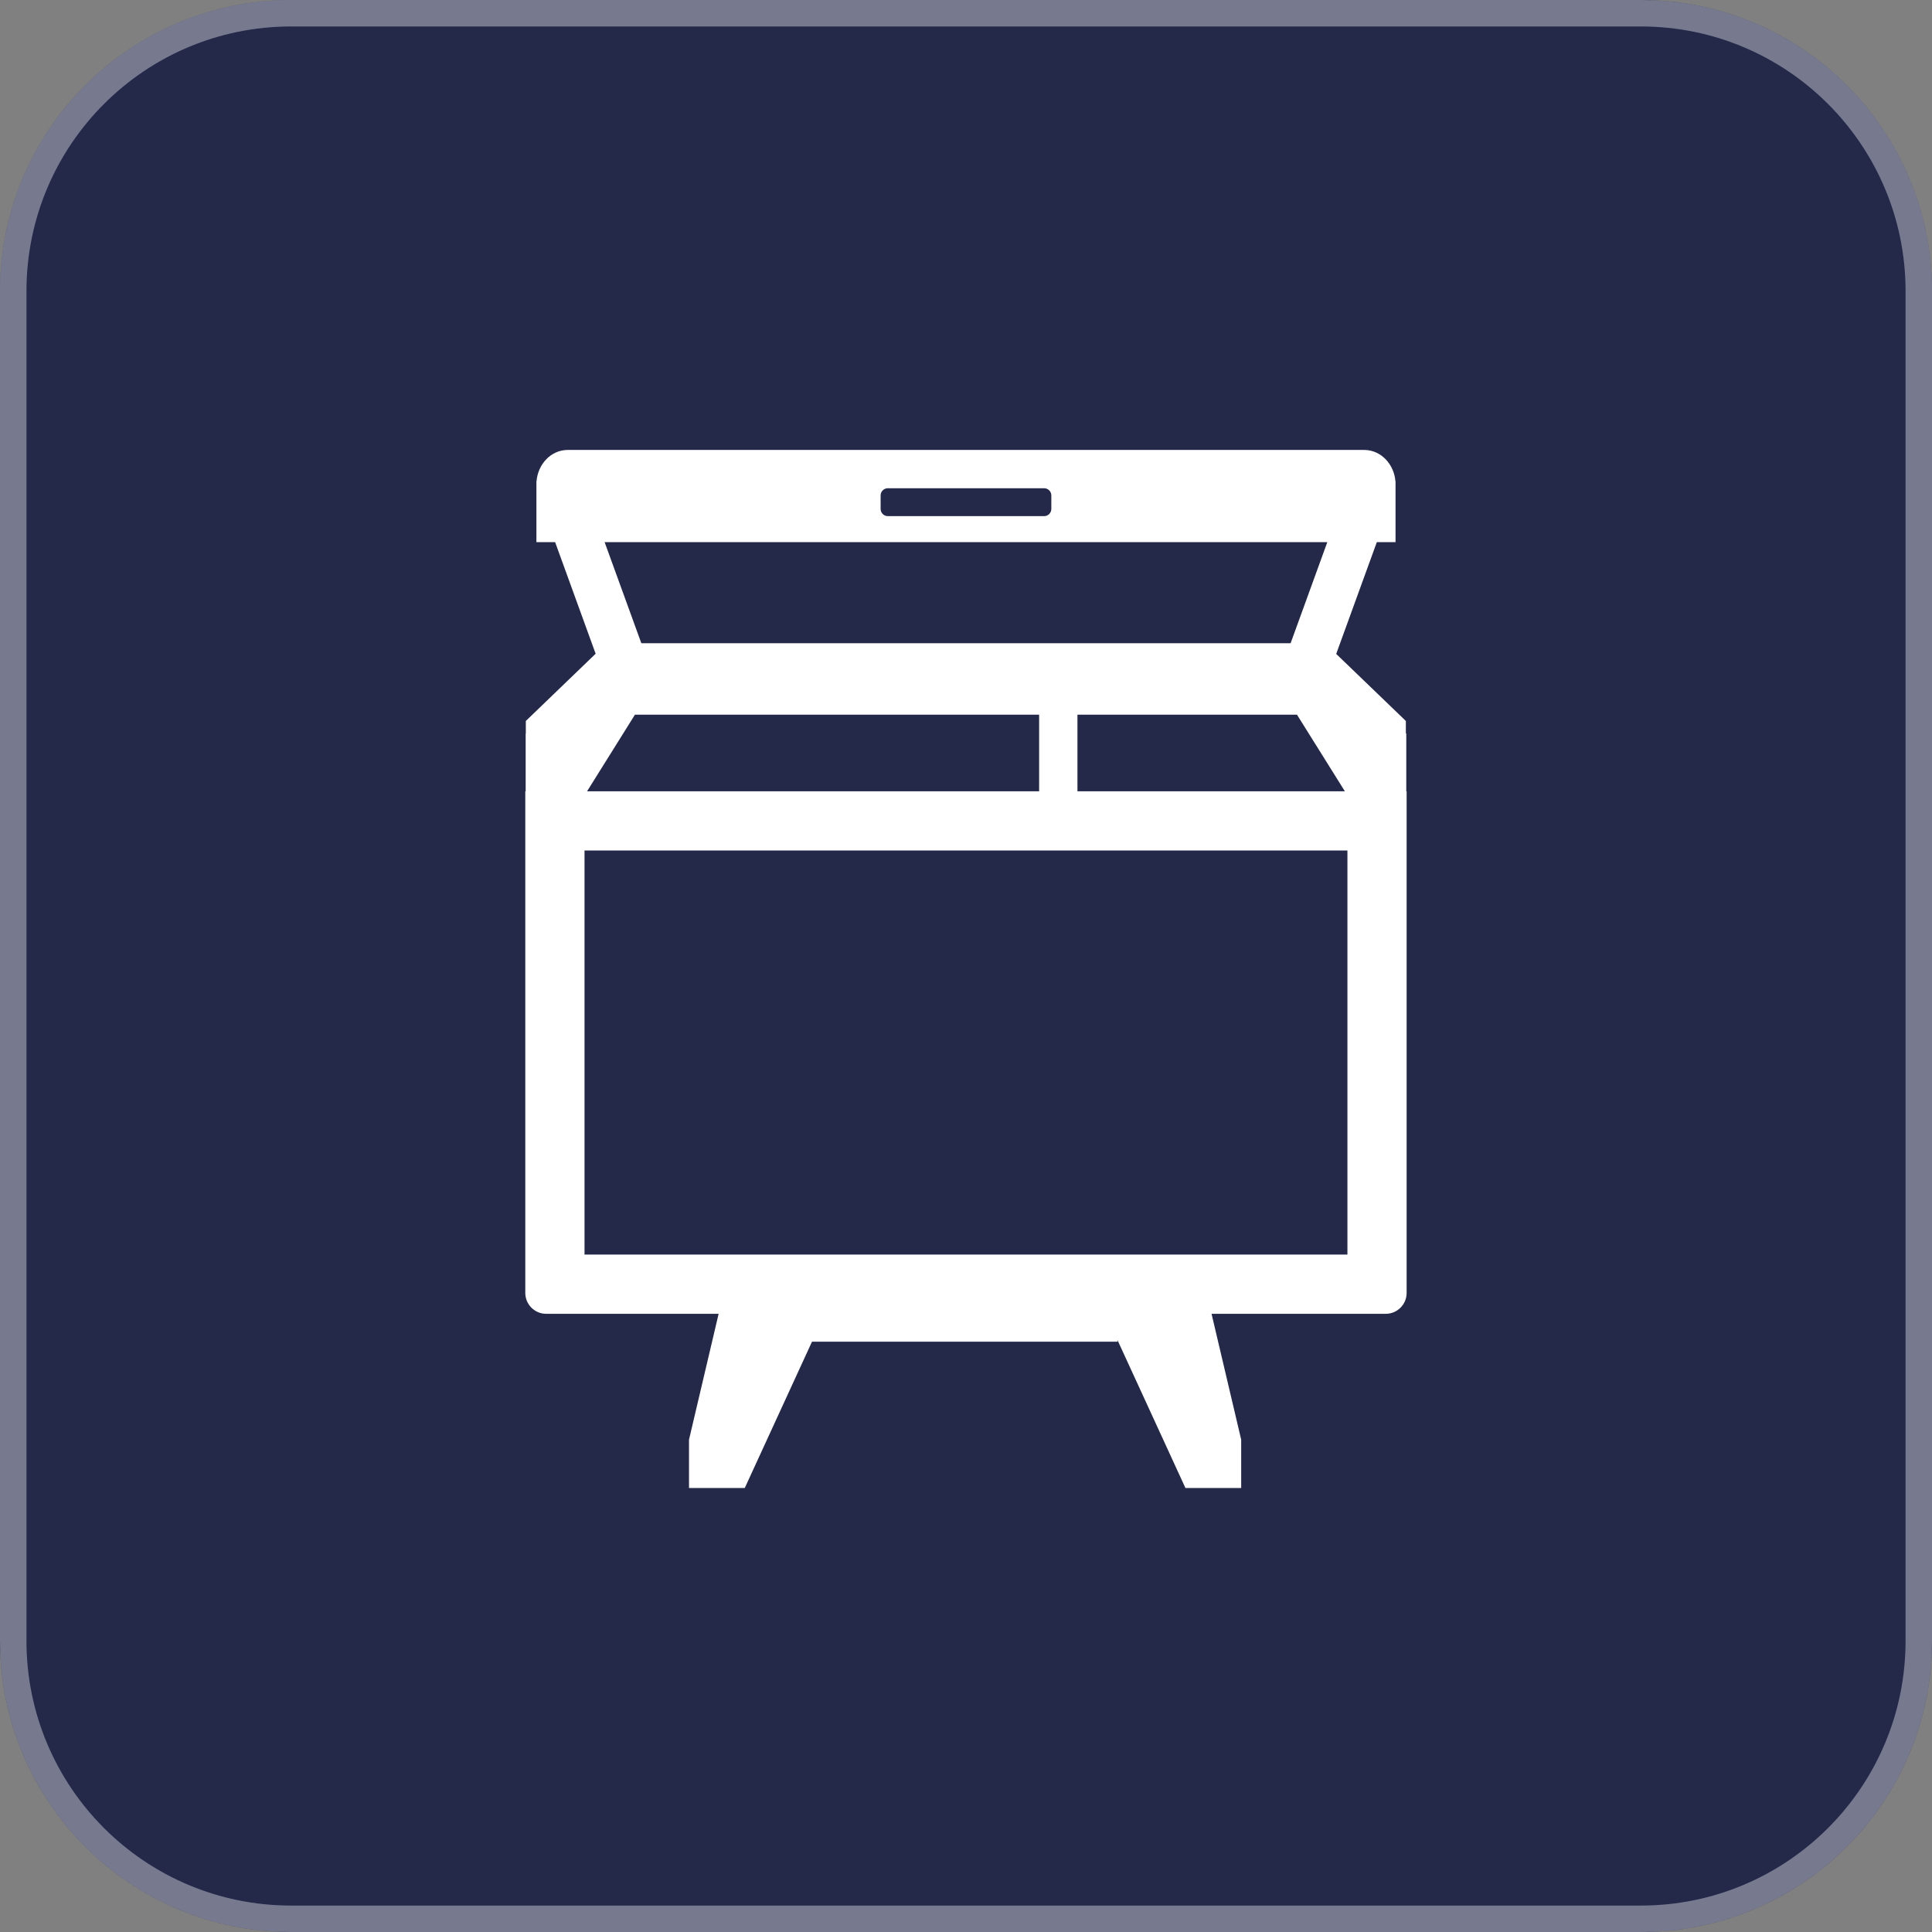 <svg width="73" height="73" viewBox="0 0 73 73" fill="none" xmlns="http://www.w3.org/2000/svg">
<rect x="0" y="0" width="73" height="73" fill="#808080" stroke="none"/>
<path d="M0 11C0 4.925 4.925 0 11 0H62.001C68.076 0 73.001 4.925 73.001 11V62.001C73.001 68.076 68.076 73.001 62.001 73.001H11C4.925 73.001 0 68.076 0 62.001V11Z" fill="#24294A"/>
<path d="M62.001 72.001L62.001 73.001H11L11 72.001H62.001ZM72.001 62.001V11C72.001 5.477 67.523 1 62.001 1H11C5.477 1 1 5.477 1 11V62.001C1 67.523 5.477 72.001 11 72.001L11 73.001L10.434 72.986C4.809 72.701 0.3 68.191 0.015 62.566L0 62.001V11C0 4.925 4.925 0 11 0H62.001L62.566 0.015C68.379 0.309 73.001 5.115 73.001 11V62.001L72.986 62.566C72.701 68.191 68.191 72.701 62.566 72.986L62.001 73.001L62.001 72.001C67.523 72.001 72.001 67.523 72.001 62.001Z" fill="white" fill-opacity="0.38"/>
<path d="M51.582 17.002C52.207 17.023 52.676 17.56 52.726 18.185H52.73V20.484H52.023L50.488 24.708L53.12 27.242V27.714H53.136V29.899H53.149V48.852L53.148 48.893C53.127 49.31 52.782 49.642 52.36 49.642H45.778L46.898 54.398V56.223H44.791L42.225 50.638V50.695H30.681L28.141 56.223H26.034V54.398L27.153 49.642H20.638C20.202 49.642 19.848 49.288 19.848 48.852V29.899H19.862V27.714H19.868V27.242L22.506 24.701L20.975 20.484H20.268V18.185H20.273C20.323 17.547 20.81 17.001 21.454 17.001H51.544L51.582 17.002ZM22.086 47.404H50.912V32.136H22.086V47.404ZM22.182 29.899H39.263V27.004H23.991L22.182 29.899ZM40.711 29.899H50.816L49.006 27.004H40.711V29.899ZM24.233 24.305H48.765L50.152 20.484H22.845L24.233 24.305ZM33.545 18.448C33.396 18.448 33.275 18.569 33.274 18.718V19.231C33.275 19.38 33.396 19.502 33.545 19.502H39.453C39.602 19.502 39.723 19.38 39.724 19.231V18.718C39.723 18.569 39.602 18.448 39.453 18.448H33.545Z" fill="white"/>
</svg>
